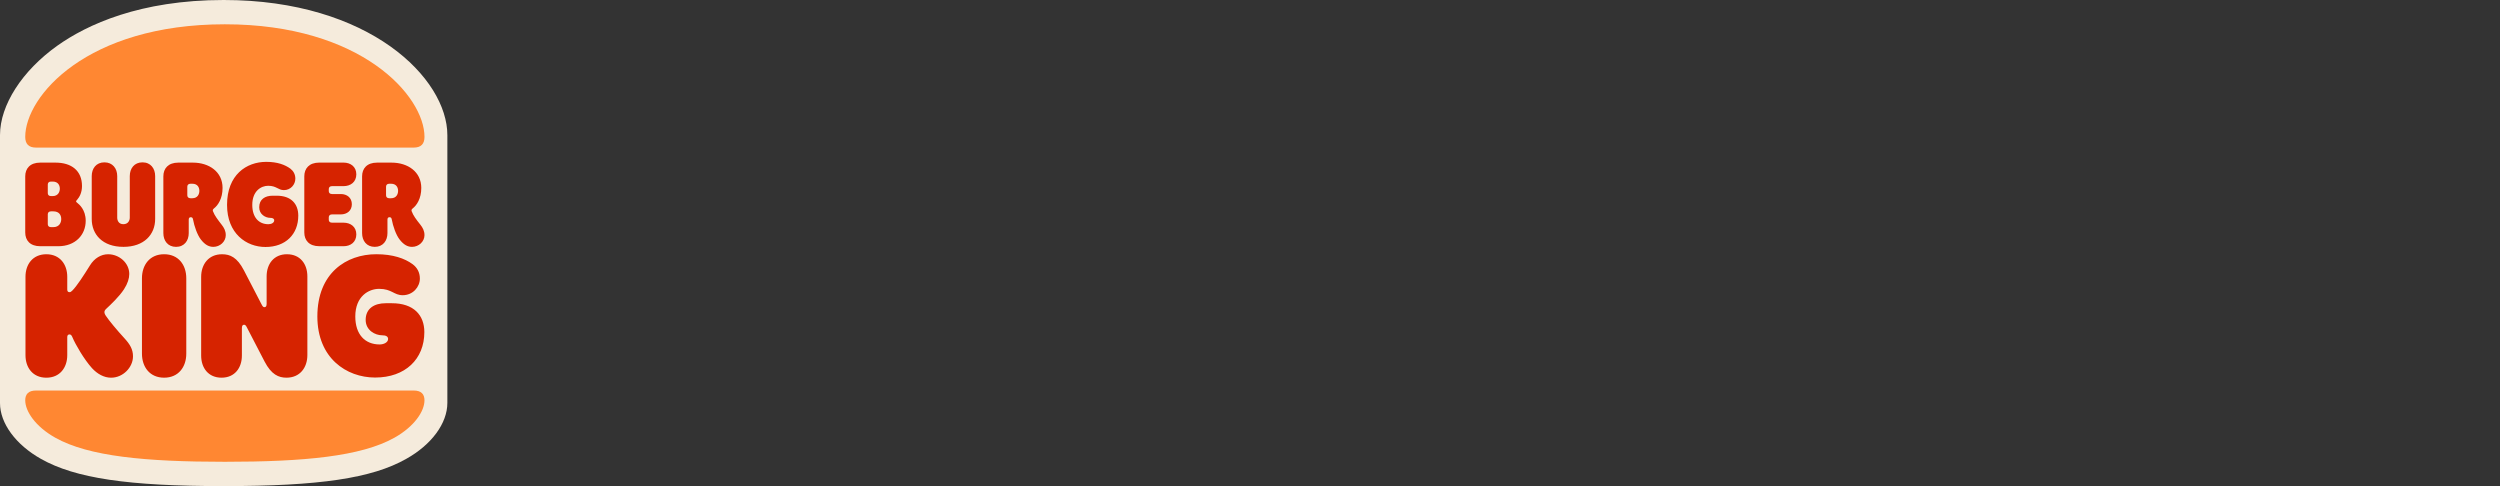 <svg width="288" height="56" viewBox="0 0 288 56" fill="none" xmlns="http://www.w3.org/2000/svg">
<rect x="0" y="0" width="288" height="56" fill="#333333" stroke="none"/>
<g clip-path="url(#clip0_1360_513)">
<path d="M25.768 56C14.769 56 8.685 55.098 4.724 52.868C1.813 51.23 0 48.763 0 46.437V15.566C0 12.102 2.553 8.139 6.633 5.244C10.021 2.847 16.105 0 25.768 0C42.589 0 51.536 9.041 51.536 15.566V46.413C51.536 48.762 49.723 51.23 46.788 52.867C42.851 55.098 36.767 56 25.768 56Z" fill="#F5EBDC"/>
<path d="M45.431 50.428C41.594 52.582 35.01 53.198 25.904 53.198C16.797 53.198 10.213 52.582 6.376 50.428C4.072 49.137 2.907 47.378 2.907 46.117C2.907 45.399 3.291 44.988 4.146 44.988H47.66C48.516 44.988 48.9 45.399 48.9 46.117C48.901 47.378 47.735 49.137 45.432 50.428H45.431ZM47.66 17.003H4.146C3.29 17.003 2.907 16.563 2.907 15.772C2.907 11.08 10.006 2.798 25.904 2.798C41.654 2.798 48.901 11.08 48.901 15.772C48.901 16.563 48.517 17.003 47.66 17.003Z" fill="#FF8732"/>
<path d="M12.176 36.354C12.043 36.149 12.029 36.017 12.029 35.959C12.029 35.798 12.117 35.681 12.294 35.519C12.707 35.137 13.726 34.185 14.287 33.32C14.715 32.66 14.892 32.06 14.892 31.562C14.892 30.286 13.726 29.289 12.456 29.289C11.644 29.289 10.877 29.743 10.361 30.579C9.667 31.693 8.84 32.983 8.309 33.497C8.176 33.629 8.102 33.658 7.999 33.658C7.822 33.658 7.748 33.54 7.748 33.35V31.884C7.748 30.448 6.892 29.289 5.342 29.289C3.778 29.289 2.936 30.447 2.936 31.884V40.915C2.936 42.351 3.777 43.511 5.342 43.511C6.892 43.511 7.748 42.352 7.748 40.915V38.834C7.748 38.657 7.822 38.526 7.999 38.526C8.236 38.526 8.295 38.761 8.354 38.878C8.693 39.684 9.682 41.399 10.598 42.411C11.217 43.085 11.985 43.511 12.797 43.511C14.169 43.511 15.321 42.323 15.321 41.047C15.321 40.256 14.981 39.669 14.332 38.966C13.505 38.07 12.53 36.897 12.176 36.355V36.354ZM30.583 28.453C32.901 28.453 34.362 26.987 34.362 24.846C34.362 23.483 33.535 22.545 31.882 22.545H31.41C30.539 22.545 29.86 22.956 29.86 23.879C29.86 24.7 30.583 25.096 31.129 25.096C31.41 25.096 31.588 25.184 31.588 25.389C31.588 25.653 31.278 25.829 30.923 25.829C29.816 25.829 29.063 25.052 29.063 23.6C29.063 21.988 30.097 21.402 30.893 21.402C31.867 21.402 32.03 21.901 32.709 21.901C33.492 21.901 34.023 21.256 34.023 20.581C34.023 20.083 33.801 19.702 33.462 19.438C32.842 18.983 31.972 18.646 30.673 18.646C28.384 18.646 26.156 20.142 26.156 23.601C26.155 26.913 28.384 28.453 30.583 28.453ZM4.633 28.365H6.715C8.678 28.365 9.873 27.06 9.873 25.433C9.873 24.128 9.091 23.527 8.914 23.38C8.841 23.321 8.767 23.263 8.767 23.204C8.767 23.131 8.811 23.102 8.885 23.014C9.165 22.691 9.446 22.178 9.446 21.43C9.446 19.672 8.25 18.733 6.39 18.733H4.634C3.468 18.733 2.907 19.408 2.907 20.316V26.781C2.907 27.691 3.468 28.365 4.633 28.365ZM5.505 21.255C5.505 21.065 5.623 20.917 5.873 20.917H6.065C6.7 20.917 6.892 21.357 6.892 21.739C6.892 22.09 6.701 22.589 6.065 22.589H5.874C5.623 22.589 5.505 22.443 5.505 22.252V21.255ZM5.505 24.686C5.505 24.495 5.623 24.348 5.873 24.348H6.139C6.848 24.348 7.054 24.817 7.054 25.242C7.054 25.624 6.847 26.166 6.139 26.166H5.874C5.623 26.166 5.505 26.019 5.505 25.828V24.686ZM43.174 28.438C44.118 28.438 44.635 27.734 44.635 26.854V25.3C44.635 25.11 44.724 25.022 44.871 25.022C45.048 25.022 45.106 25.125 45.136 25.3C45.269 26.048 45.623 27.059 46.021 27.573C46.524 28.233 46.995 28.439 47.468 28.439C48.235 28.439 48.9 27.837 48.9 27.089C48.9 26.591 48.694 26.224 48.428 25.887C47.925 25.257 47.616 24.847 47.424 24.334C47.38 24.216 47.409 24.113 47.543 24.011C48 23.66 48.532 22.882 48.532 21.651C48.532 19.789 46.981 18.734 45.106 18.734H43.44C42.273 18.734 41.713 19.407 41.713 20.317V26.855C41.713 27.735 42.229 28.438 43.174 28.438H43.174ZM44.473 21.505C44.473 21.314 44.591 21.166 44.841 21.166H45.048C45.668 21.166 45.86 21.607 45.86 21.988C45.86 22.355 45.668 22.838 45.048 22.838H44.841C44.59 22.838 44.473 22.692 44.473 22.501V21.504V21.505ZM18.907 29.288C17.254 29.288 16.353 30.519 16.353 32.059V40.738C16.353 42.278 17.254 43.509 18.907 43.509C20.56 43.509 21.46 42.277 21.46 40.738V32.059C21.46 30.52 20.561 29.288 18.907 29.288ZM45.151 34.932H44.428C43.129 34.932 42.125 35.533 42.125 36.852C42.125 38.054 43.218 38.626 44.029 38.626C44.428 38.626 44.709 38.744 44.709 39.051C44.709 39.432 44.236 39.681 43.734 39.681C42.066 39.681 40.93 38.552 40.93 36.456C40.93 34.125 42.48 33.275 43.675 33.275C45.136 33.275 45.372 34.008 46.391 34.008C47.571 34.008 48.369 33.055 48.369 32.088C48.369 31.37 48.044 30.812 47.528 30.431C46.627 29.771 45.269 29.287 43.35 29.287C39.911 29.287 36.56 31.442 36.56 36.456C36.56 41.249 39.91 43.493 43.217 43.493C46.685 43.493 48.885 41.367 48.885 38.259C48.885 36.295 47.646 34.932 45.151 34.932ZM39.572 28.365C40.399 28.365 41.048 27.881 41.048 27.001C41.048 26.136 40.399 25.652 39.572 25.652H38.243C37.993 25.652 37.875 25.506 37.875 25.315V25.036C37.875 24.846 37.993 24.699 38.244 24.699H39.263C39.971 24.699 40.532 24.274 40.532 23.526C40.532 22.779 39.971 22.353 39.263 22.353H38.243C37.993 22.353 37.875 22.206 37.875 22.015V21.781C37.875 21.59 37.993 21.444 38.244 21.444H39.572C40.399 21.444 41.048 20.96 41.048 20.081C41.048 19.215 40.399 18.731 39.572 18.731H36.782C35.617 18.731 35.056 19.405 35.056 20.315V26.779C35.056 27.688 35.617 28.363 36.782 28.363H39.572V28.365H39.572ZM14.213 28.438C16.604 28.438 17.874 27.015 17.874 25.228V20.287C17.874 19.407 17.358 18.703 16.412 18.703C15.467 18.703 14.951 19.407 14.951 20.287V25.066C14.951 25.417 14.745 25.827 14.213 25.827C13.682 25.827 13.504 25.417 13.504 25.066V20.287C13.504 19.407 12.973 18.703 12.028 18.703C11.083 18.703 10.567 19.407 10.567 20.287V25.227C10.567 27.016 11.822 28.437 14.213 28.437V28.438ZM24.575 28.438C25.343 28.438 26.008 27.837 26.008 27.088C26.008 26.59 25.801 26.223 25.535 25.887C25.107 25.329 24.723 24.846 24.532 24.333C24.488 24.216 24.517 24.113 24.65 24.01C25.108 23.659 25.639 22.882 25.639 21.65C25.639 19.788 24.089 18.733 22.214 18.733H20.545C19.38 18.733 18.819 19.407 18.819 20.316V26.855C18.819 27.734 19.335 28.439 20.28 28.439C21.225 28.439 21.742 27.734 21.742 26.855V25.302C21.742 25.111 21.83 25.023 21.978 25.023C22.155 25.023 22.213 25.125 22.243 25.302C22.376 26.049 22.73 27.06 23.128 27.574C23.631 28.233 24.102 28.438 24.575 28.438ZM22.154 22.837H21.947C21.696 22.837 21.578 22.691 21.578 22.5V21.504C21.578 21.314 21.697 21.166 21.947 21.166H22.154C22.774 21.166 22.966 21.607 22.966 21.988C22.966 22.354 22.774 22.837 22.154 22.837H22.154ZM33.062 29.288C31.542 29.288 30.715 30.417 30.715 31.839V35.005C30.715 35.268 30.627 35.387 30.464 35.387C30.346 35.387 30.258 35.314 30.155 35.108L28.103 31.151C27.32 29.64 26.509 29.289 25.579 29.289C24.029 29.289 23.173 30.446 23.173 31.898V40.959C23.173 42.381 23.999 43.509 25.52 43.509C27.04 43.509 27.866 42.38 27.866 40.959V37.792C27.866 37.529 27.955 37.41 28.117 37.41C28.235 37.41 28.324 37.484 28.427 37.689L30.479 41.647C31.261 43.158 32.102 43.509 33.003 43.509C34.553 43.509 35.409 42.351 35.409 40.9V31.84C35.409 30.417 34.583 29.289 33.062 29.289V29.288Z" fill="#D62300"/>
</g>
<defs>
<clipPath id="clip0_1360_513">
<rect width="288" height="56" fill="white"/>
</clipPath>
</defs>
</svg>
